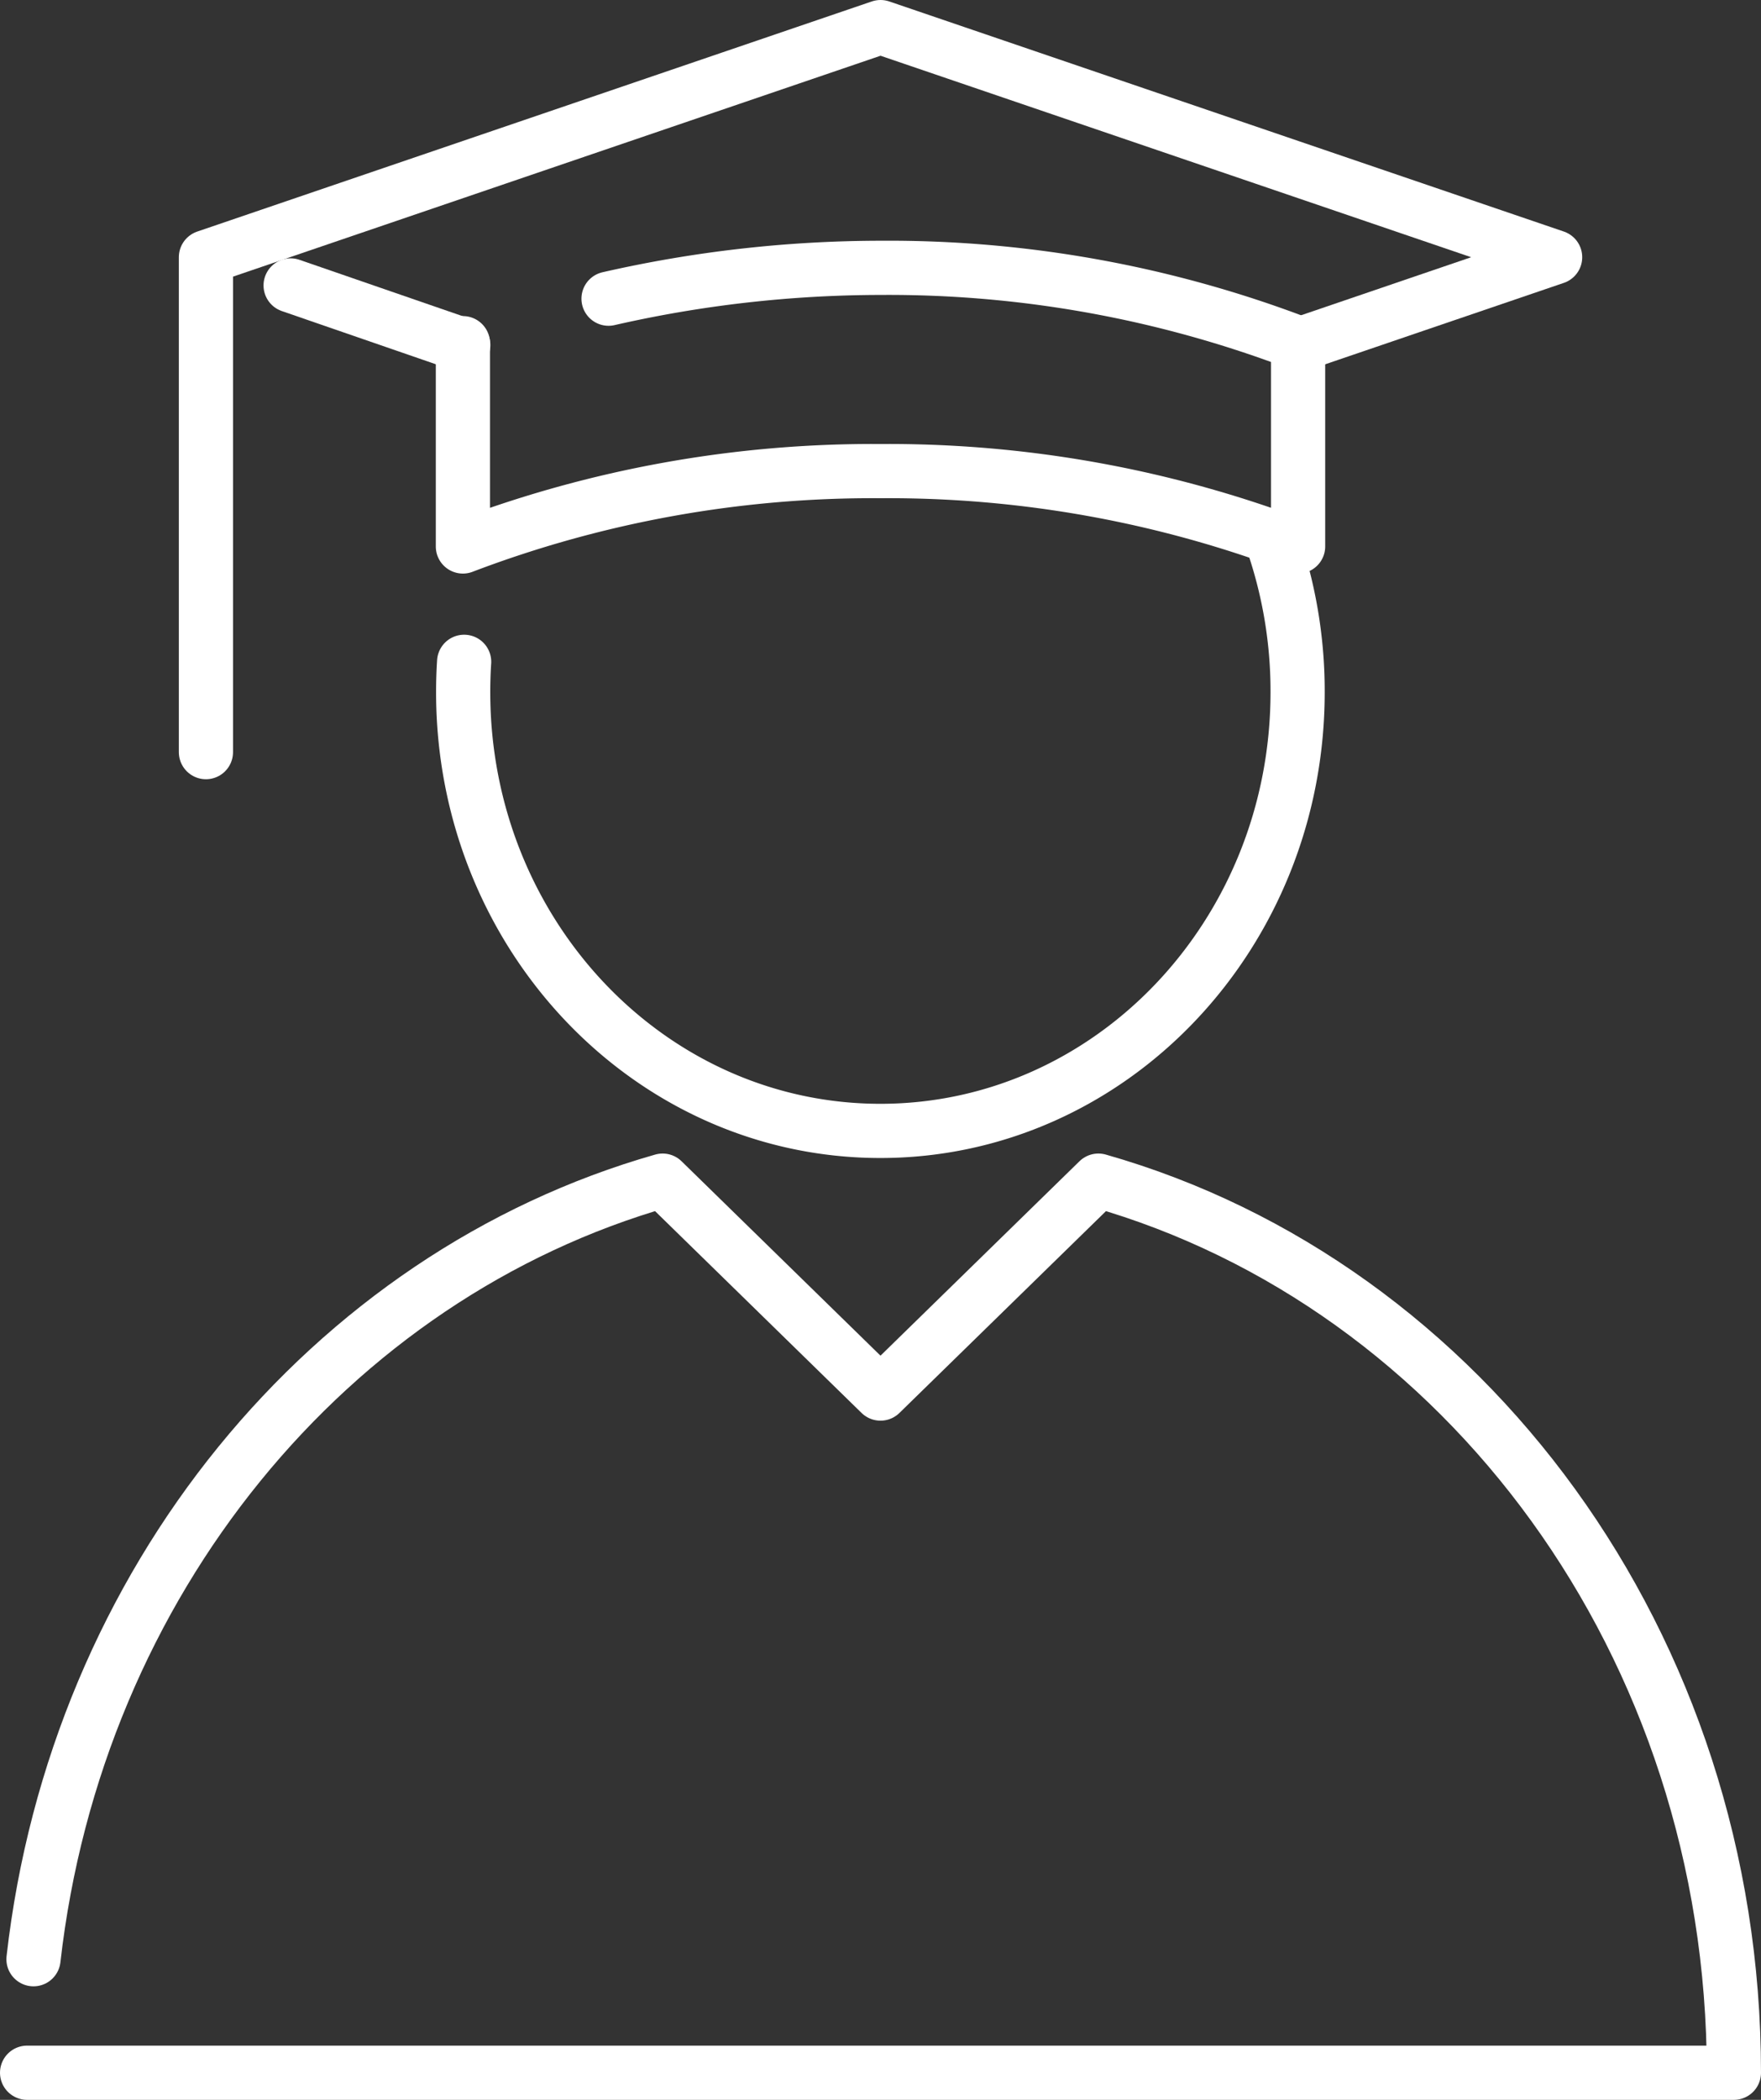 <svg xmlns="http://www.w3.org/2000/svg" width="65" height="77.474" viewBox="0 0 65 77.474">
  <rect x="0" y="0" width="65" height="77.474" fill="#333333" stroke="none"/>
  <g id="img_point_01-3" transform="translate(-816 -983)">
    <path id="パス_282" data-name="パス 282" d="M58.831,33.688a16.887,16.887,0,0,1,1,5.763c0,8.942-6.895,16.19-15.4,16.19s-15.4-7.249-15.4-16.19q0-.563.036-1.117" transform="translate(804.065 969.084)" fill="none" stroke="#fff" stroke-linecap="round" stroke-linejoin="round" stroke-width="2"/>
    <line id="線_724" data-name="線 724" x2="6.373" y2="2.2" transform="translate(826.727 993.531)" fill="none" stroke="#fff" stroke-linecap="round" stroke-linejoin="round" stroke-width="2"/>
    <path id="パス_283" data-name="パス 283" d="M1,108.024H64c0-15.795-9.957-29.073-23.457-32.914L32.5,82.966,24.458,75.11c-12.289,3.5-21.641,14.811-23.222,28.726" transform="translate(816 951.45)" fill="none" stroke="#fff" stroke-linecap="round" stroke-linejoin="round" stroke-width="2"/>
    <path id="パス_284" data-name="パス 284" d="M34.386,17.605a45.356,45.356,0,0,1,10.038-1.138,42.5,42.5,0,0,1,15.414,2.778v7.5a42.5,42.5,0,0,0-15.414-2.778A42.5,42.5,0,0,0,29.01,26.747v-7.5" transform="translate(804.076 976.415)" fill="none" stroke="#fff" stroke-linecap="round" stroke-linejoin="round" stroke-width="2"/>
    <path id="パス_285" data-name="パス 285" d="M52.793,12.73l9.5-3.24L37.393,1l-24.9,8.491V27.75" transform="translate(811.108 983)" fill="none" stroke="#fff" stroke-linecap="round" stroke-linejoin="round" stroke-width="2"/>
  </g>
</svg>
